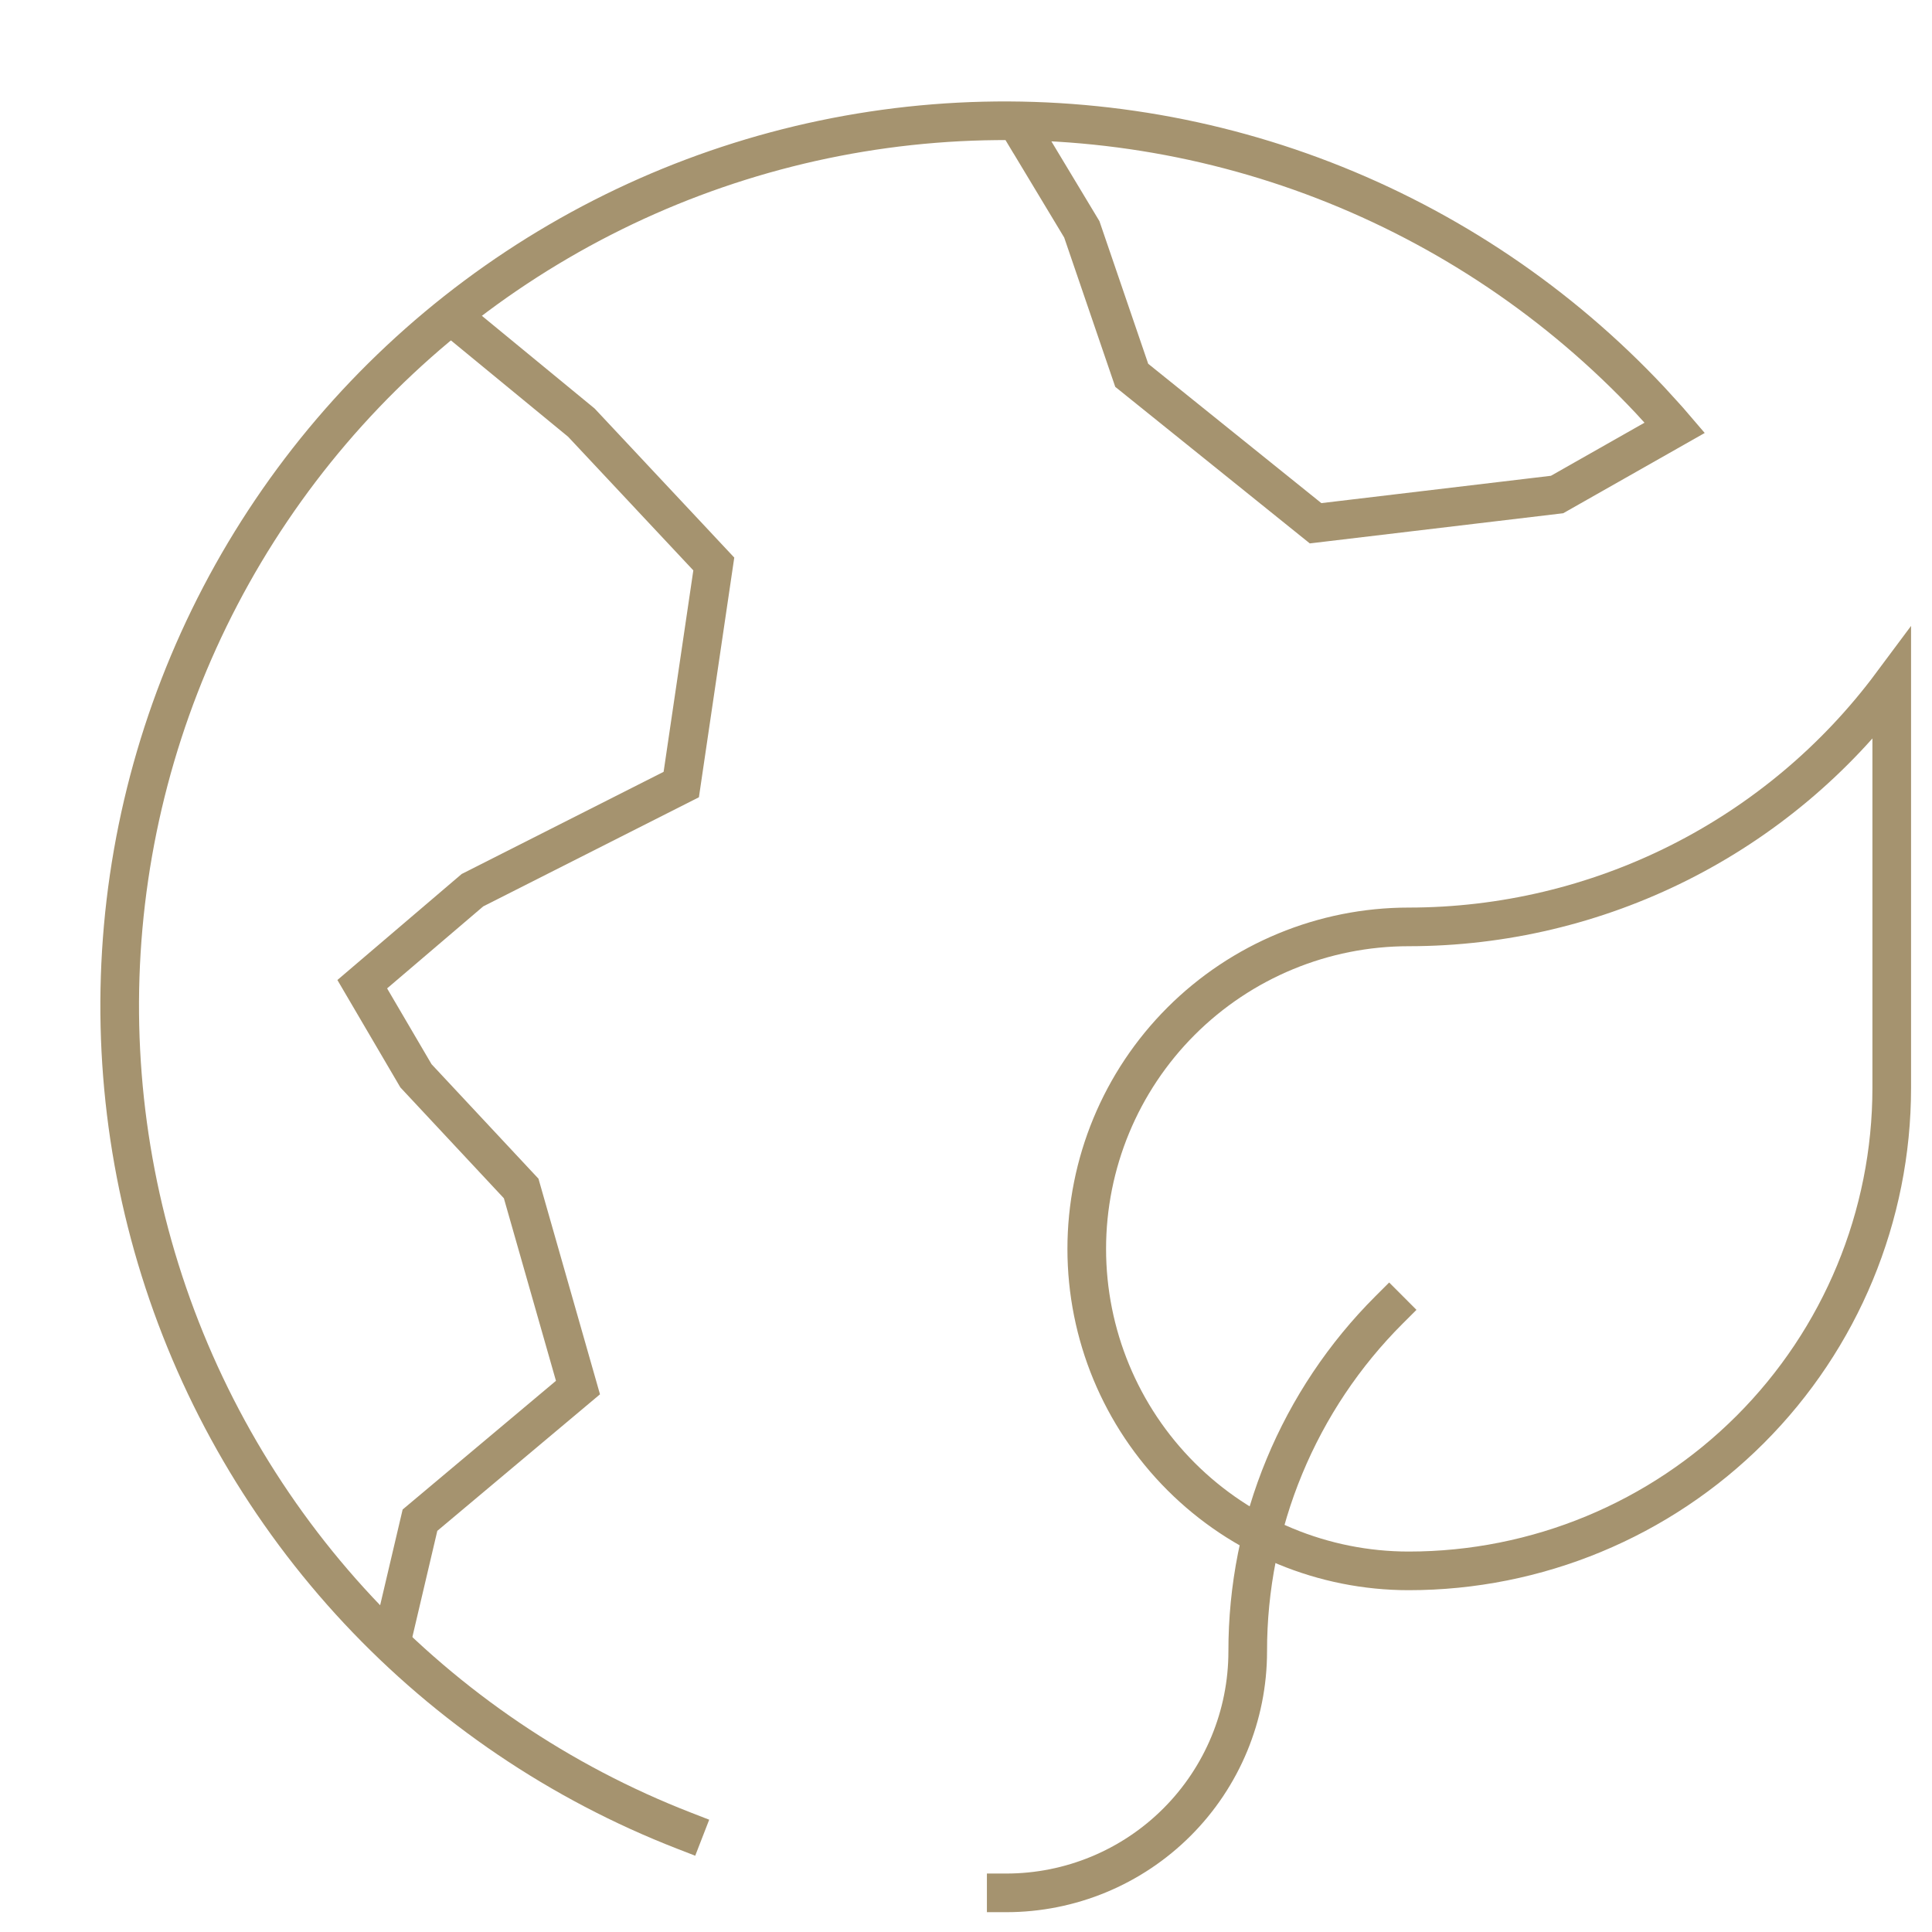 <svg width="50" height="50" viewBox="0 0 50 50" fill="none" xmlns="http://www.w3.org/2000/svg">
<path d="M11.688 8.177L15.046 10.938L18.473 14.596L17.631 20.304L12.227 23.038L9.375 25.471L10.765 27.842L13.488 30.758L14.958 35.91L10.869 39.342L10.121 42.525" stroke="#A5936F" stroke-miterlimit="10"/>
<path d="M48.958 17.708C47.508 19.656 45.622 21.238 43.452 22.329C41.282 23.419 38.887 23.987 36.458 23.988C34.248 23.988 32.129 24.866 30.566 26.428C29.003 27.991 28.125 30.111 28.125 32.321C28.125 34.531 29.003 36.651 30.566 38.213C32.129 39.776 34.248 40.654 36.458 40.654C39.773 40.654 42.953 39.337 45.297 36.993C47.641 34.649 48.958 31.469 48.958 28.154V17.708Z" stroke="#A5936F" stroke-miterlimit="10" stroke-linecap="square"/>
<path d="M35.951 33.898C34.789 35.058 33.868 36.436 33.24 37.953C32.611 39.47 32.289 41.096 32.291 42.737C32.291 44.395 31.633 45.985 30.46 47.157C29.288 48.329 27.699 48.987 26.041 48.987" stroke="#A5936F" stroke-miterlimit="10" stroke-linecap="square"/>
<path d="M17.707 47.379C14.502 46.134 11.618 44.182 9.269 41.67C6.921 39.158 5.169 36.149 4.142 32.867C3.115 29.584 2.841 26.113 3.339 22.71C3.838 19.308 5.096 16.061 7.021 13.211C8.945 10.361 11.487 7.981 14.457 6.248C17.428 4.514 20.75 3.472 24.178 3.198C27.606 2.924 31.052 3.426 34.26 4.666C37.467 5.906 40.355 7.852 42.707 10.36C42.916 10.592 43.139 10.827 43.345 11.069L40.297 12.798L34.047 13.542L29.289 9.713L27.997 5.935L26.305 3.125L26.401 3.285" stroke="#A5936F" stroke-miterlimit="10" stroke-linecap="square"/>
</svg>
